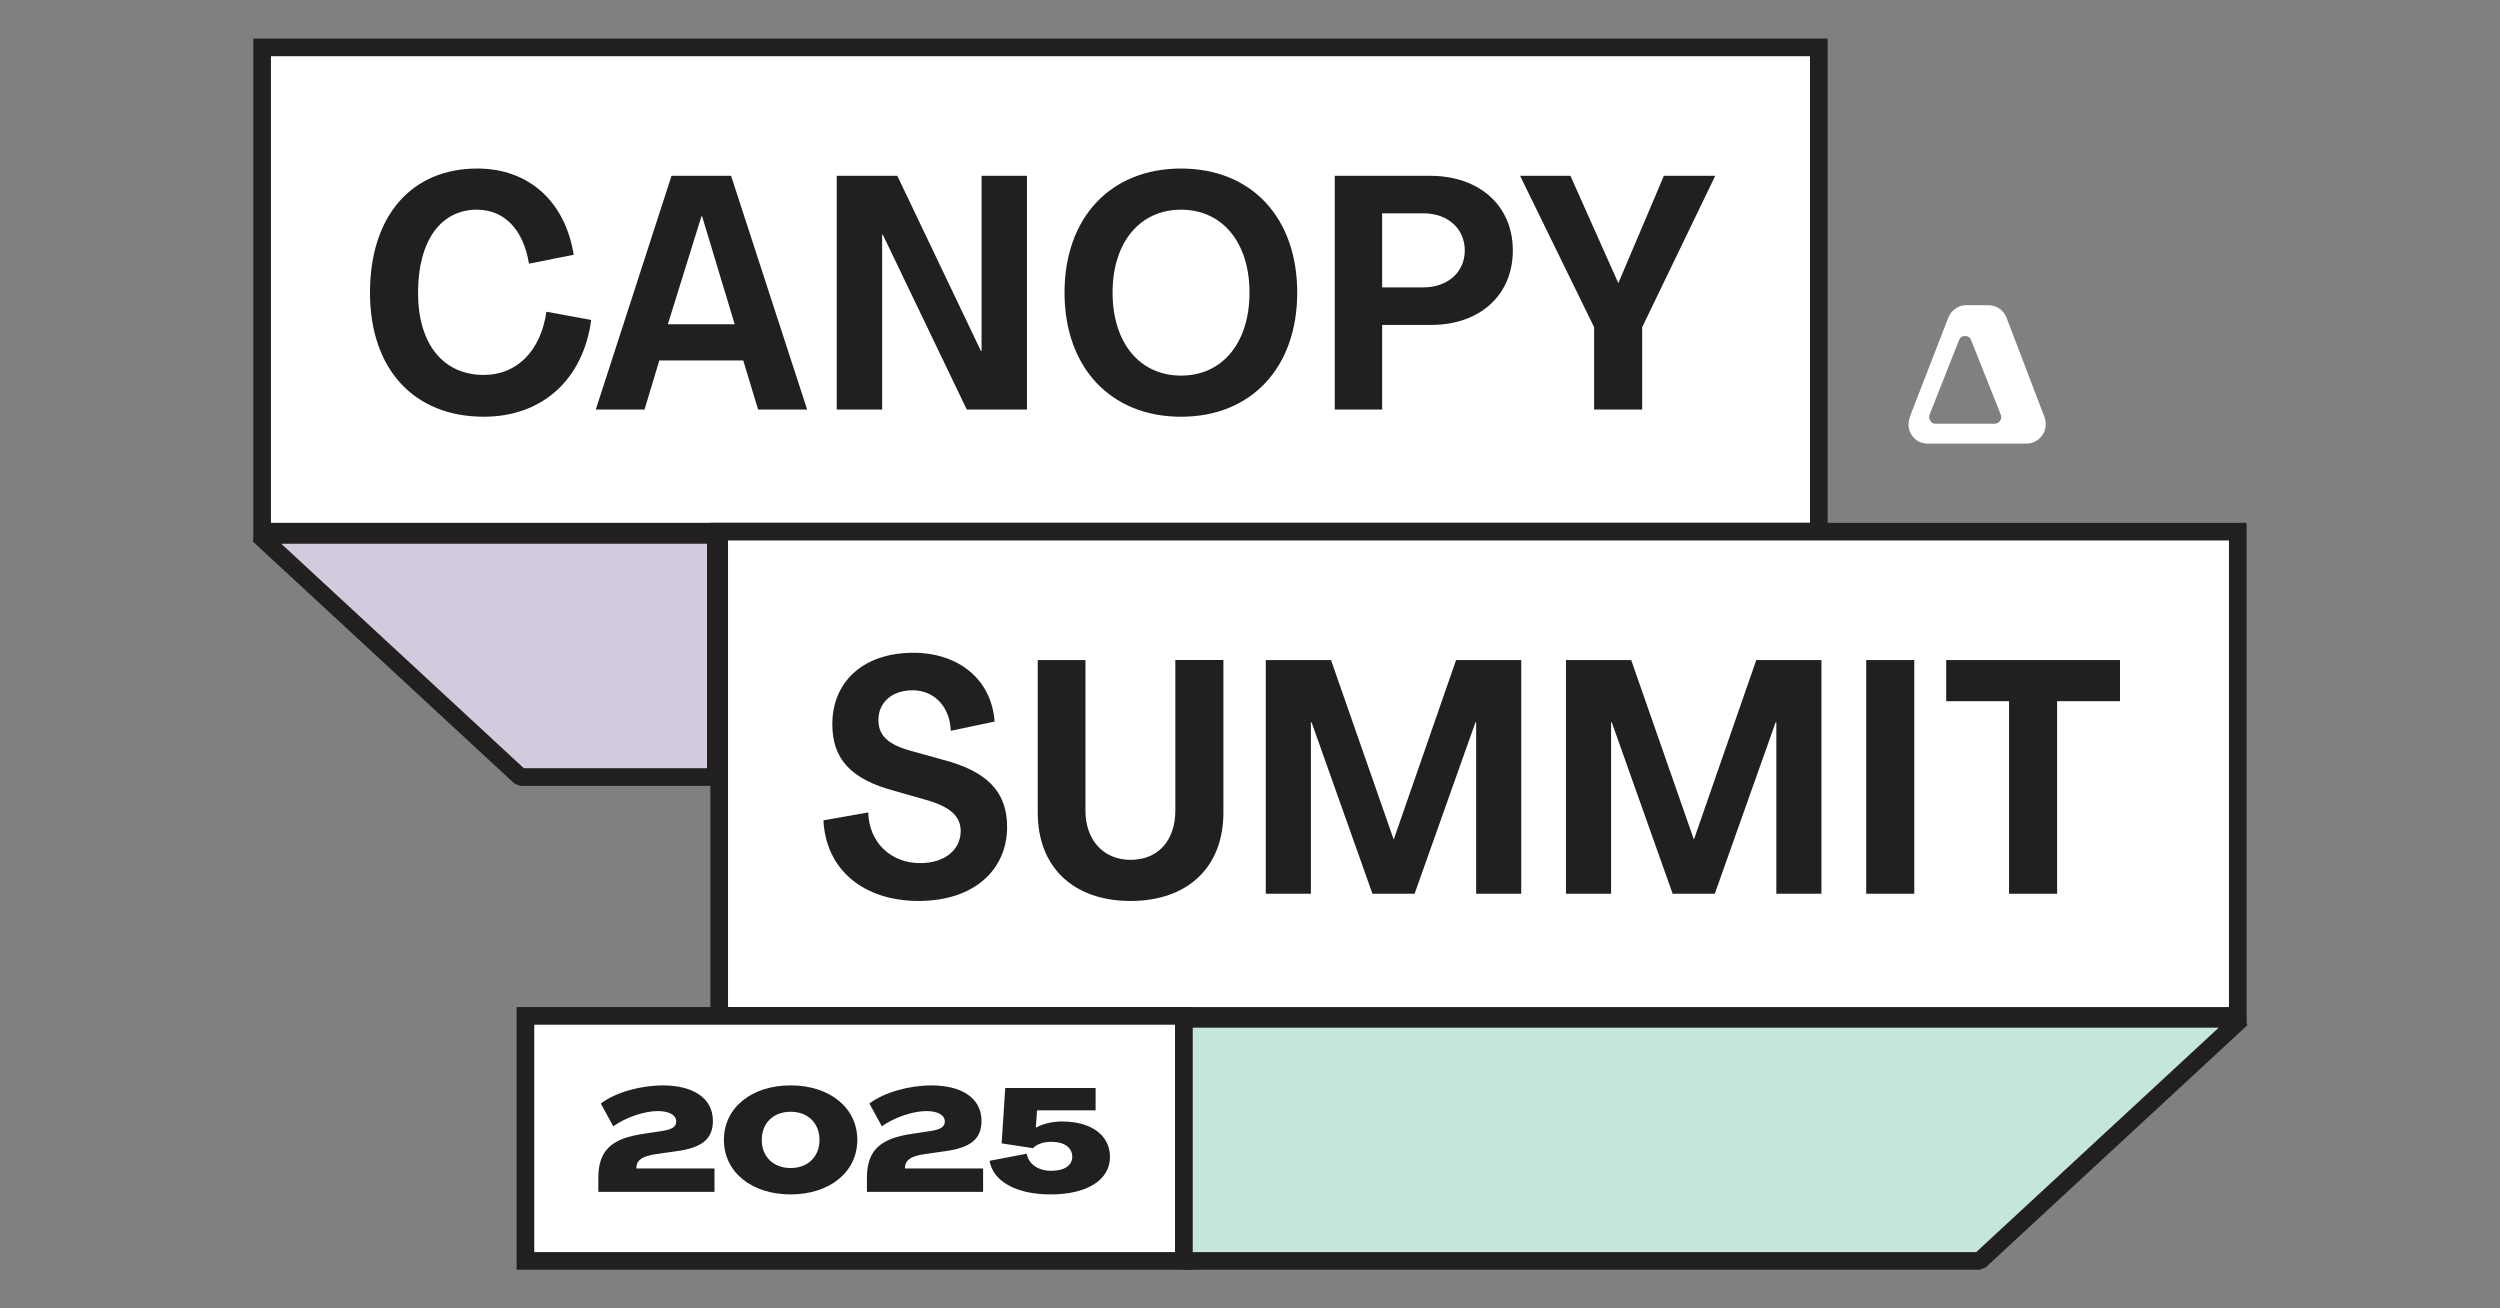<?xml version="1.0" encoding="UTF-8"?><svg id="Layer_1" xmlns="http://www.w3.org/2000/svg" viewBox="0 0 1200 628"><rect x="0" y="0" width="1200" height="628" fill="#808080" stroke="none"/><defs><style>.cls-1{fill:#d3cbdd;}.cls-2{fill:#c5e7d9;}.cls-3,.cls-4{fill:#fff;}.cls-5{fill:none;stroke-linejoin:bevel;}.cls-5,.cls-4{stroke:#221f1f;stroke-width:8.47px;}.cls-6{fill:#221f1f;}.cls-4{stroke-miterlimit:10;}</style></defs><rect class="cls-4" x="125.82" y="22.75" width="747.21" height="232.44"/><path class="cls-6" d="M177.59,140.47c0-36.81,19.91-59.57,51.51-59.57,24.33,0,42.03,15.33,46.29,41.39l-21.49,4.27c-2.69-16.59-12.01-25.91-24.96-25.91-17.54,0-28.28,15.17-28.28,39.82s12.01,39.5,31.6,39.5c15.8,0,27.33-11.53,30.02-30.34l21.49,3.95c-3.79,28.6-23.54,46.45-51.51,46.45-33.65,0-54.67-22.91-54.67-59.57Z"/><path class="cls-6" d="M322.32,84.38h28.6l36.5,112.18h-23.54l-7.11-23.54h-40.29l-7.11,23.54h-23.38l36.34-112.18ZM352.65,155.64l-15.64-51.82h-.32l-16.12,51.82h32.07Z"/><path class="cls-6" d="M401.63,84.38h29.07l40.13,84.06h.32v-84.06h21.8v112.18h-28.91l-40.29-83.9h-.32v83.9h-21.8v-112.18Z"/><path class="cls-6" d="M510.97,140.47c0-36.02,22.12-59.57,55.93-59.57s55.77,23.54,55.77,59.57-22.12,59.57-55.77,59.57-55.93-23.54-55.93-59.57ZM599.76,140.47c0-24.02-12.96-39.82-32.86-39.82s-32.86,15.8-32.86,39.82,12.96,39.82,32.86,39.82,32.86-15.8,32.86-39.82Z"/><path class="cls-6" d="M640.68,84.38h45.66c23.86,0,39.82,14.38,39.82,35.87s-15.96,35.71-39.18,35.71h-23.54v40.61h-22.75v-112.18ZM683.18,137.94c11.69,0,19.91-7.27,19.91-17.7s-8.06-17.85-19.91-17.85h-19.75v35.55h19.75Z"/><path class="cls-6" d="M765.18,157.06l-35.55-72.68h24.17l22.91,51.35h.16l21.8-51.35h24.65l-35.08,72.68v39.5h-23.07v-39.5Z"/><rect class="cls-4" x="345.22" y="255.19" width="728.92" height="232.44"/><path class="cls-6" d="M395.25,393.76l21.49-3.79c.47,14.69,11.06,24.33,24.96,24.33,12.01,0,19.43-6.64,19.43-15.33,0-7.11-4.9-11.69-16.59-15.01l-15.48-4.42c-20.54-5.53-29.55-15.17-29.55-31.92,0-20.22,14.69-34.29,38.87-34.29,22.12,0,37.6,13.11,39.02,33.02l-21.01,4.42c-.47-11.69-8.06-19.43-18.33-19.43s-16.43,6.16-16.43,14.22c0,7.43,4.58,11.85,15.64,14.85l15.33,4.27c21.17,5.53,30.81,15.33,30.81,32.23,0,20.7-15.96,35.55-42.5,35.55s-44.55-15.17-45.66-38.71Z"/><path class="cls-6" d="M498.11,390.13v-73.31h22.91v72.36c0,13.75,8.37,23.54,21.65,23.54s21.49-9.32,21.49-23.7v-72.21h23.07v73.31c0,26.07-17.06,42.34-44.56,42.34s-44.55-16.27-44.55-42.34Z"/><path class="cls-6" d="M607.6,316.82h31.28l30.02,85.95h.16l29.86-85.95h31.28v112.18h-21.65v-82.32h-.32l-29.23,82.32h-20.22l-29.23-82.32h-.32v82.32h-21.65v-112.18Z"/><path class="cls-6" d="M751.69,316.82h31.28l30.02,85.95h.16l29.86-85.95h31.28v112.18h-21.65v-82.32h-.32l-29.23,82.32h-20.22l-29.23-82.32h-.32v82.32h-21.65v-112.18Z"/><path class="cls-6" d="M895.78,316.82h23.07v112.18h-23.07v-112.18Z"/><path class="cls-6" d="M964.35,336.57h-30.18v-19.75h83.42v19.75h-30.18v92.43h-23.07v-92.43Z"/><rect class="cls-4" x="252.21" y="487.62" width="316.06" height="117.62"/><path class="cls-6" d="M287.19,565.46c0-13.37,6.4-19.14,22.21-21.3l7.73-1.18c5.22-.7,7.45-2.02,7.45-4.66,0-3.13-3.48-5.01-8.77-5.01-6.47,0-15.38,2.99-21.44,7.31l-5.99-10.93c7.17-5.43,19.21-8.7,29.79-8.7,13.99,0,24.02,5.71,24.02,17.05,0,8.77-5.36,13.02-18.1,14.62l-8.84,1.25c-7.1,1.04-9.81,2.92-9.81,6.96h37.52v11.21h-55.76v-6.61Z"/><path class="cls-6" d="M347.47,547.15c0-15.45,13.3-26.17,32.02-26.17s32.02,10.72,32.02,26.17-13.3,26.17-32.02,26.17-32.02-10.72-32.02-26.17ZM393.35,547.15c0-8.14-5.64-13.5-13.85-13.5s-13.85,5.36-13.85,13.5,5.64,13.5,13.85,13.5,13.85-5.36,13.85-13.5Z"/><path class="cls-6" d="M416.12,565.46c0-13.37,6.4-19.14,22.21-21.3l7.73-1.18c5.22-.7,7.45-2.02,7.45-4.66,0-3.13-3.48-5.01-8.77-5.01-6.47,0-15.38,2.99-21.44,7.31l-5.99-10.93c7.17-5.43,19.21-8.7,29.79-8.7,13.99,0,24.02,5.71,24.02,17.05,0,8.77-5.36,13.02-18.1,14.62l-8.84,1.25c-7.1,1.04-9.81,2.92-9.81,6.96h37.52v11.21h-55.76v-6.61Z"/><path class="cls-6" d="M475.01,557.18l17.82-3.41c.9,5.01,5.43,8.21,11.76,8.21s10.09-2.58,10.09-6.75c0-4.46-3.9-7.17-10.09-7.17-3.62,0-6.96,1.11-8.77,3.06l-15.04-2.3,1.74-26.59h43.37v10.72h-28.12l-.56,8.35c3.2-1.88,8.01-2.99,12.53-2.99,14.13,0,23.04,6.61,23.04,17.06,0,11-11,17.96-28.47,17.96-16.36,0-27.7-6.2-29.31-16.15Z"/><path class="cls-2" d="M1075.81,489.03l-125.58,116.22h-381.95v-116.22h507.53Z"/><path class="cls-3" d="M981.36,200.23l-18.2-47.67c-1.44-3.75-4.91-6.06-8.66-6.06h-10.69c-3.75,0-7.22,2.31-8.66,6.06l-18.01,46.44c-.4,1.04-.73,2.11-.91,3.21-.08.49-.14.99-.14,1.49,0,5.2,4.04,9.24,9.24,9.24h47.38s.02,0,.03,0c3.62-.02,6.96-2.22,8.41-5.54.95-2.17,1.09-4.71.22-7.16ZM957.38,203.4h-28.3c-.29,0-1.06-.1-1.4-.33-1.29-.87-2.07-2.27-1.49-4.01l14.15-35.81c.29-.87,1.14-1.95,3.02-1.95,1.24,0,2.33.64,2.76,1.95l14.28,35.83c.19.43.17.85.17,1.15,0,1.73-1.44,3.17-3.18,3.17Z"/><polygon class="cls-1" points="124.19 256.76 249.78 372.98 343.6 372.98 343.6 256.76 124.19 256.76"/><path class="cls-5" d="M1075.81,489.03l-125.58,116.22h-381.95v-116.22h507.53Z"/><polygon class="cls-5" points="124.19 256.76 249.78 372.98 343.6 372.98 343.6 256.76 124.19 256.76"/></svg>